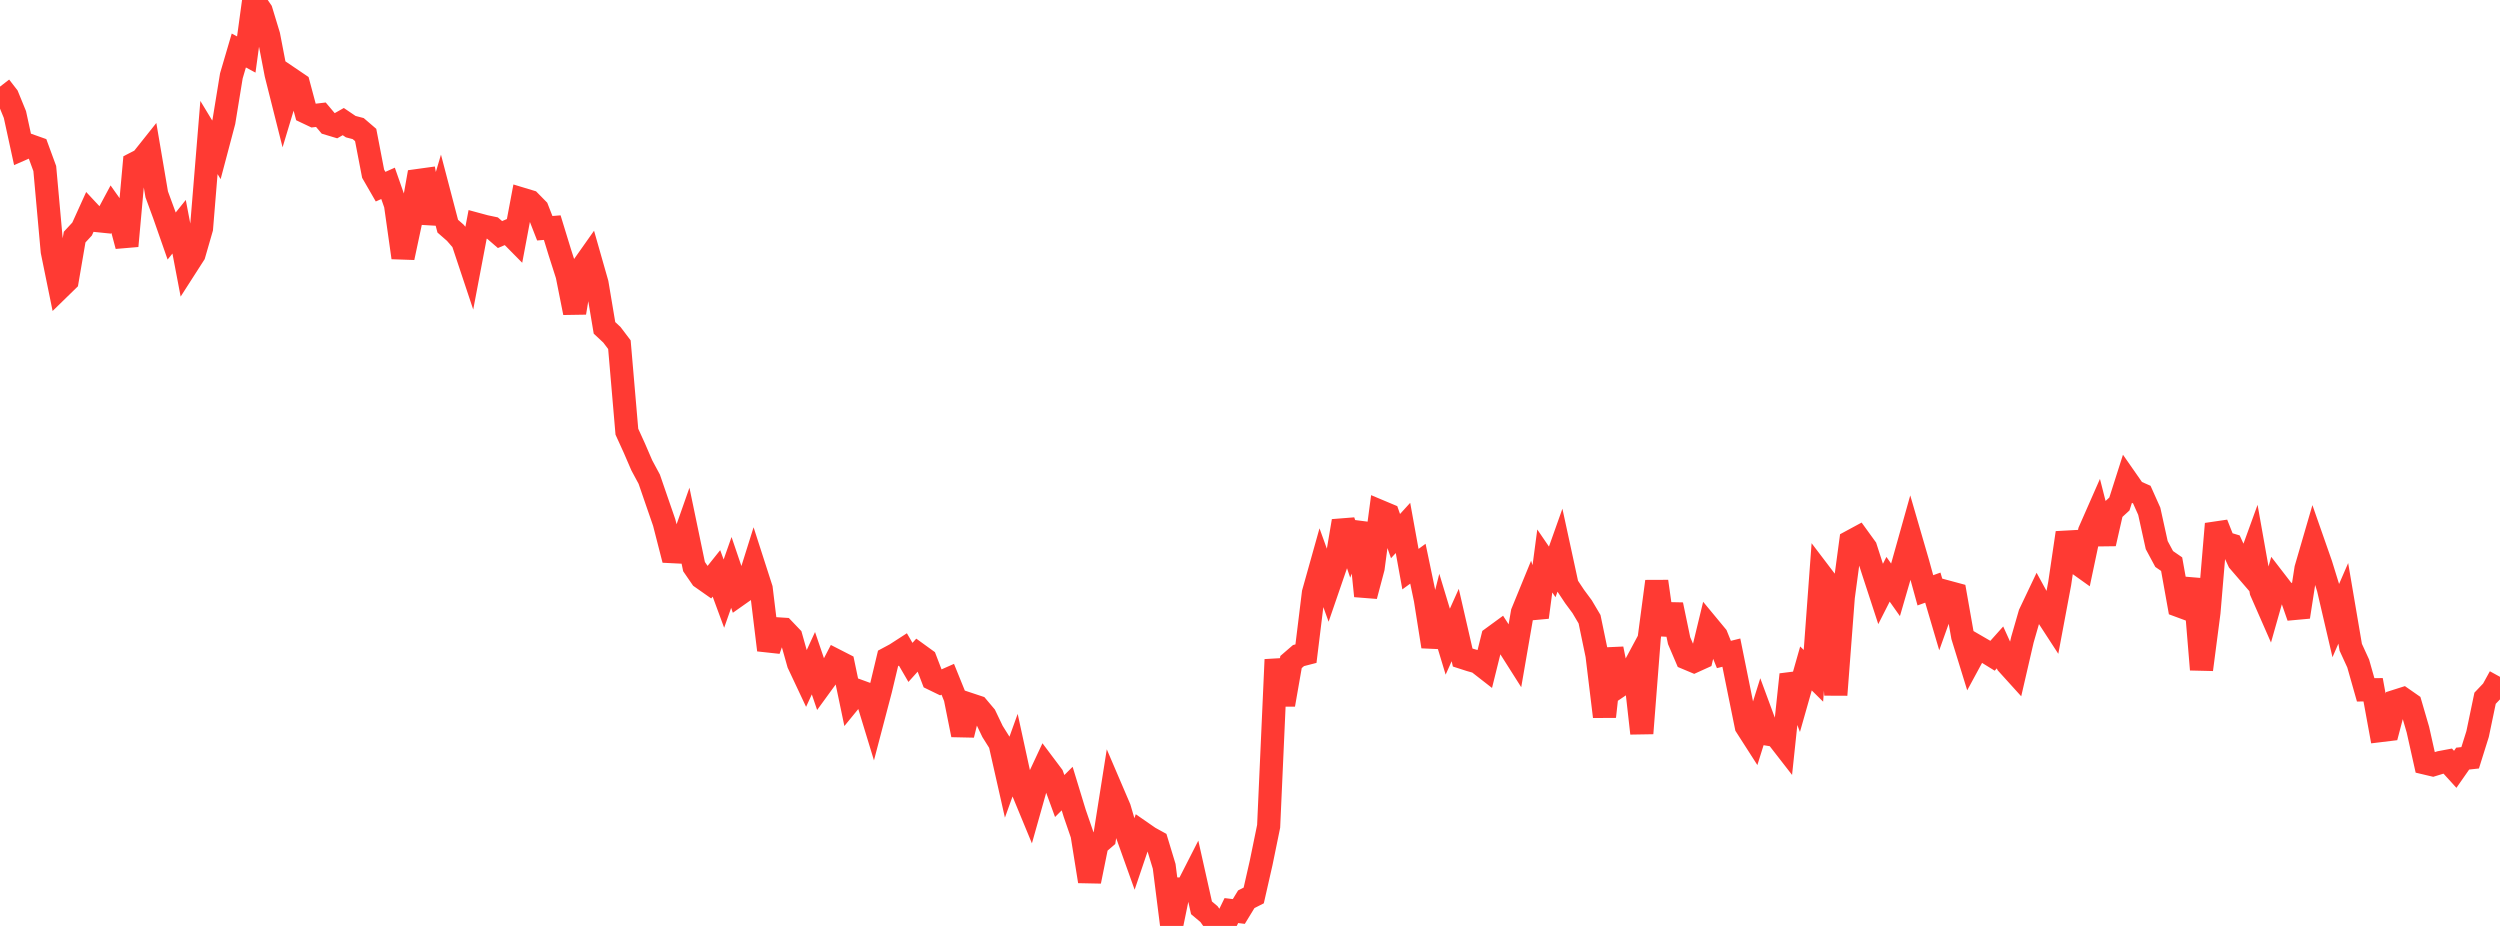 <?xml version="1.0" standalone="no"?>
<!DOCTYPE svg PUBLIC "-//W3C//DTD SVG 1.1//EN" "http://www.w3.org/Graphics/SVG/1.1/DTD/svg11.dtd">

<svg width="135" height="50" viewBox="0 0 135 50" preserveAspectRatio="none" 
  xmlns="http://www.w3.org/2000/svg"
  xmlns:xlink="http://www.w3.org/1999/xlink">


<polyline points="0.0, 4.679 0.403, 5.2 0.806, 6.185 1.209, 8.037 1.612, 7.86 2.015, 8.003 2.418, 9.102 2.821, 13.572 3.224, 15.547 3.627, 15.154 4.03, 12.803 4.433, 12.368 4.836, 11.479 5.239, 11.911 5.642, 11.952 6.045, 11.199 6.448, 11.768 6.851, 13.282 7.254, 8.837 7.657, 8.63 8.06, 8.124 8.463, 10.496 8.866, 11.593 9.269, 12.746 9.672, 12.244 10.075, 14.359 10.478, 13.731 10.881, 12.334 11.284, 7.425 11.687, 8.091 12.09, 6.569 12.493, 4.099 12.896, 2.727 13.299, 2.944 13.701, 0.0 14.104, 0.589 14.507, 1.916 14.91, 4.008 15.313, 5.61 15.716, 4.273 16.119, 4.546 16.522, 6.052 16.925, 6.243 17.328, 6.195 17.731, 6.673 18.134, 6.794 18.537, 6.566 18.94, 6.839 19.343, 6.944 19.746, 7.29 20.149, 9.381 20.552, 10.08 20.955, 9.901 21.358, 11.054 21.761, 13.911 22.164, 12.019 22.567, 9.749 22.97, 9.693 23.373, 12.039 23.776, 10.676 24.179, 12.213 24.582, 12.565 24.985, 13.031 25.388, 14.241 25.791, 12.123 26.194, 12.232 26.597, 12.317 27.0, 12.666 27.403, 12.494 27.806, 12.902 28.209, 10.761 28.612, 10.883 29.015, 11.293 29.418, 12.325 29.821, 12.292 30.224, 13.606 30.627, 14.866 31.03, 16.889 31.433, 14.458 31.836, 13.887 32.239, 15.301 32.642, 17.704 33.045, 18.081 33.448, 18.613 33.851, 23.311 34.254, 24.195 34.657, 25.129 35.06, 25.878 35.463, 27.049 35.866, 28.215 36.269, 29.787 36.672, 29.807 37.075, 28.661 37.478, 30.598 37.881, 31.184 38.284, 31.467 38.687, 30.963 39.09, 32.056 39.493, 30.911 39.896, 32.098 40.299, 31.814 40.701, 30.534 41.104, 31.784 41.507, 35.101 41.91, 33.953 42.313, 33.979 42.716, 34.401 43.119, 35.832 43.522, 36.689 43.925, 35.813 44.328, 36.997 44.731, 36.443 45.134, 35.667 45.537, 35.873 45.94, 37.798 46.343, 37.305 46.746, 37.452 47.149, 38.772 47.552, 37.238 47.955, 35.552 48.358, 35.336 48.761, 35.076 49.164, 35.769 49.567, 35.322 49.97, 35.614 50.373, 36.663 50.776, 36.859 51.179, 36.681 51.582, 37.676 51.985, 39.685 52.388, 38.046 52.791, 38.18 53.194, 38.658 53.597, 39.499 54.0, 40.142 54.403, 41.926 54.806, 40.807 55.209, 42.66 55.612, 43.635 56.015, 42.206 56.418, 41.344 56.821, 41.881 57.224, 42.985 57.627, 42.583 58.03, 43.903 58.433, 45.075 58.836, 47.592 59.239, 45.6 59.642, 45.253 60.045, 42.702 60.448, 43.643 60.851, 45.017 61.254, 46.144 61.657, 44.954 62.06, 45.233 62.463, 45.455 62.866, 46.784 63.269, 49.973 63.672, 48.007 64.075, 48.012 64.478, 47.222 64.881, 49.022 65.284, 49.36 65.687, 49.925 66.09, 50.0 66.493, 49.171 66.896, 49.22 67.299, 48.559 67.701, 48.355 68.104, 46.585 68.507, 44.618 68.91, 35.619 69.313, 38.054 69.716, 35.749 70.119, 35.401 70.522, 35.297 70.925, 32.015 71.328, 30.577 71.731, 31.693 72.134, 30.521 72.537, 28.136 72.94, 29.329 73.343, 28.247 73.746, 32.183 74.149, 30.666 74.552, 27.631 74.955, 27.8 75.358, 28.95 75.761, 28.508 76.164, 30.734 76.567, 30.44 76.97, 32.372 77.373, 34.913 77.776, 33.319 78.179, 34.65 78.582, 33.752 78.985, 35.507 79.388, 35.637 79.791, 35.751 80.194, 36.065 80.597, 34.44 81.0, 34.145 81.403, 34.771 81.806, 35.406 82.209, 33.076 82.612, 32.092 83.015, 33.332 83.418, 30.292 83.821, 30.882 84.224, 29.748 84.627, 31.608 85.03, 32.214 85.433, 32.758 85.836, 33.438 86.239, 35.38 86.642, 38.698 87.045, 35.036 87.448, 37.031 87.851, 36.758 88.254, 36.007 88.657, 39.599 89.06, 34.439 89.463, 31.397 89.866, 34.259 90.269, 32.656 90.672, 34.595 91.075, 35.538 91.478, 35.707 91.881, 35.524 92.284, 33.856 92.687, 34.343 93.09, 35.342 93.493, 35.242 93.896, 37.239 94.299, 39.222 94.701, 39.849 95.104, 38.561 95.507, 39.652 95.91, 39.718 96.313, 40.237 96.716, 36.425 97.119, 37.515 97.522, 36.096 97.925, 36.494 98.328, 31.026 98.731, 31.556 99.134, 37.524 99.537, 32.246 99.94, 29.247 100.343, 29.029 100.746, 29.586 101.149, 30.842 101.552, 32.075 101.955, 31.281 102.358, 31.851 102.761, 30.464 103.164, 29.027 103.567, 30.413 103.97, 31.877 104.373, 31.732 104.776, 33.099 105.179, 31.973 105.582, 32.082 105.985, 34.366 106.388, 35.672 106.791, 34.928 107.194, 35.162 107.597, 35.411 108.0, 34.96 108.403, 35.848 108.806, 36.293 109.209, 34.548 109.612, 33.15 110.015, 32.302 110.418, 33.037 110.821, 33.657 111.224, 31.507 111.627, 28.771 112.03, 30.309 112.433, 30.597 112.836, 28.69 113.239, 27.773 113.642, 29.357 114.045, 27.584 114.448, 27.215 114.851, 25.951 115.254, 26.529 115.657, 26.707 116.06, 27.607 116.463, 29.436 116.866, 30.186 117.269, 30.464 117.672, 32.71 118.075, 32.859 118.478, 31.283 118.881, 36.156 119.284, 33.064 119.687, 28.29 120.09, 29.309 120.493, 29.43 120.896, 30.306 121.299, 30.773 121.701, 29.665 122.104, 31.934 122.507, 32.853 122.91, 31.433 123.313, 31.956 123.716, 32.157 124.119, 33.312 124.522, 30.708 124.925, 29.324 125.328, 30.475 125.731, 31.777 126.134, 33.508 126.537, 32.581 126.94, 34.951 127.343, 35.83 127.746, 37.252 128.149, 37.247 128.552, 39.45 128.955, 39.401 129.358, 37.867 129.761, 37.739 130.164, 38.02 130.567, 39.401 130.97, 41.205 131.373, 41.3 131.776, 41.176 132.179, 41.1 132.582, 41.543 132.985, 40.965 133.388, 40.921 133.791, 39.637 134.194, 37.706 134.597, 37.282 135.0, 36.549" fill="none" stroke="#ff3a33" stroke-width="1.25"/>

</svg>